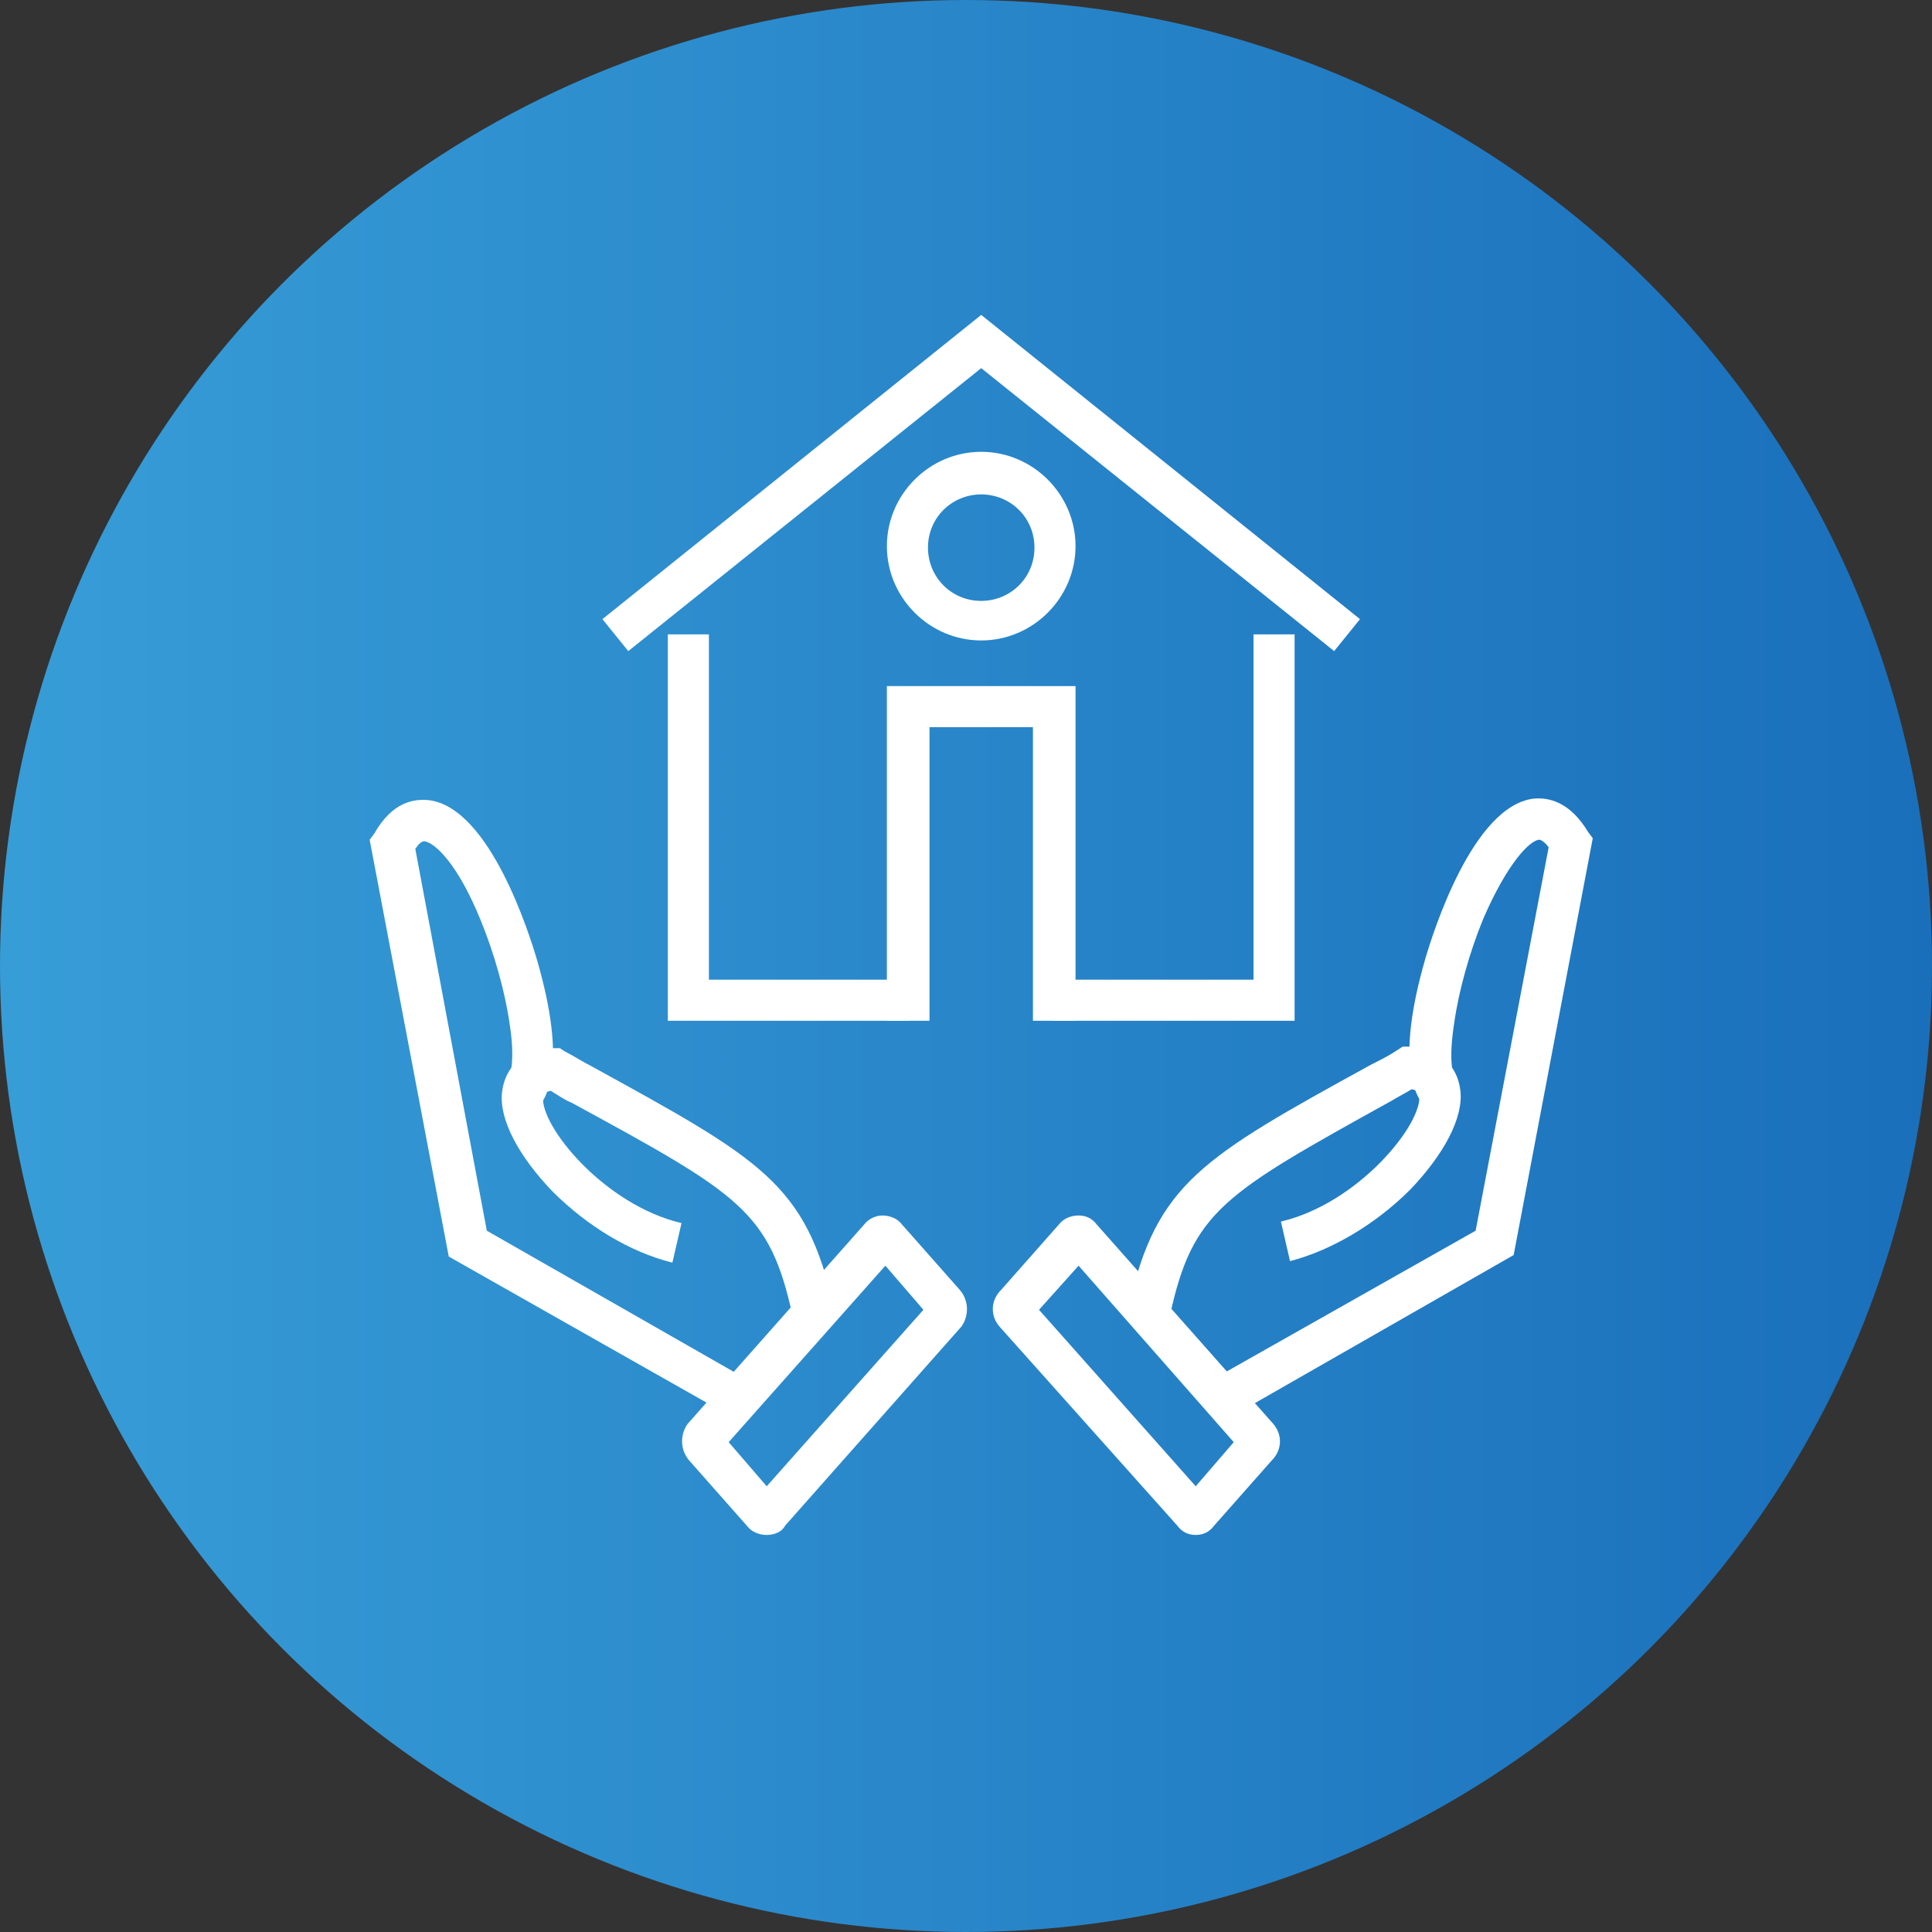 <?xml version="1.0" encoding="utf-8"?>
<!-- Generator: Adobe Illustrator 21.1.0, SVG Export Plug-In . SVG Version: 6.00 Build 0)  -->
<svg version="1.1" xmlns="http://www.w3.org/2000/svg" xmlns:xlink="http://www.w3.org/1999/xlink" x="0px" y="0px"
	 viewBox="0 0 127 127" style="enable-background:new 0 0 127 127;" xml:space="preserve">
<rect x="0" y="0" width="127" height="127" fill="#333333" stroke="none"/>
<style type="text/css">
	.st0{fill:url(#SVGID_1_);}
	.st1{fill:url(#SVGID_2_);}
	.st2{fill:url(#SVGID_3_);}
	.st3{fill:url(#SVGID_4_);}
	.st4{fill:url(#SVGID_5_);}
	.st5{fill:url(#SVGID_6_);}
	.st6{fill:url(#SVGID_7_);}
	.st7{fill:url(#SVGID_8_);}
	.st8{fill:url(#SVGID_9_);}
	.st9{fill:url(#SVGID_10_);}
	.st10{fill:url(#SVGID_11_);}
	.st11{fill:#FFFFFF;}
	.st12{fill:#E6E9EE;}
	.st13{fill:none;stroke:#FFFFFF;stroke-width:2;stroke-linecap:round;stroke-linejoin:round;stroke-miterlimit:10;}
	.st14{fill:none;stroke:#FFFFFF;stroke-width:1.75;stroke-linecap:round;stroke-linejoin:round;stroke-miterlimit:10;}
</style>
<g id="Layer_1">
	
		<linearGradient id="SVGID_1_" gradientUnits="userSpaceOnUse" x1="127" y1="64.5" x2="1.818989e-12" y2="64.5" gradientTransform="matrix(1 0 0 -1 0 128)">
		<stop  offset="0" style="stop-color:#1A6FBB"/>
		<stop  offset="1" style="stop-color:#379DD7"/>
	</linearGradient>
	<circle class="st0" cx="63.5" cy="63.5" r="63.5"/>
</g>
<g id="leed">
</g>
<g id="auditoria">
</g>
<g id="cinema-theatres">
</g>
<g id="higer-education">
</g>
<g id="entertainment">
</g>
<g id="healthcare">
</g>
<g id="church-worship">
	<g>
		<path class="st11" d="M47.5,92.8L29.5,82.6l-5.2-27.4l0.3-0.4c1.2-2.1,2.6-2.3,3.6-2.2c4,0.5,6.6,8.8,7.1,10.5
			c2,6.9,0.7,9.2-0.2,10l-1.7-2.1c0,0,0,0,0,0c0.1-0.2,0.5-1.2,0.1-3.7c-0.3-2.1-1-4.6-1.9-6.8c-1.5-3.7-3-5.1-3.7-5.2
			c-0.2,0-0.4,0.2-0.6,0.5L32,80.9l16.8,9.6L47.5,92.8z"/>
	</g>
	<g>
		<path class="st11" d="M52.1,86.5c-1.5-6.9-3.5-8-14.5-14c-0.5-0.2-0.9-0.5-1.4-0.8c-0.4,0.1-0.5,0.2-0.5,0.4
			c-0.2,1.9,4,7.1,9.1,8.3L44.2,83c-2.8-0.7-5.6-2.4-7.9-4.7c-2.2-2.3-3.5-4.7-3.3-6.5c0.2-1.7,1.4-2.8,3.4-2.9l0.4,0l0.3,0.2
			c0.6,0.3,1.2,0.7,1.8,1C50,76.2,53,77.8,54.8,85.9L52.1,86.5z"/>
	</g>
	<g>
		<path class="st11" d="M81.5,92.8l-1.3-2.4L97,80.9l4.8-25.2c-0.2-0.3-0.5-0.5-0.6-0.5c-0.6,0-2.1,1.5-3.7,5.2
			c-0.9,2.2-1.6,4.7-1.9,6.8c-0.4,2.5-0.1,3.6,0.1,3.7c0,0,0,0,0,0L93.9,73c-0.9-0.8-2.2-3.1-0.2-10c0.5-1.7,3.1-10,7.1-10.5
			c1-0.1,2.4,0.2,3.6,2.2l0.3,0.4l-5.2,27.4L81.5,92.8z"/>
	</g>
	<g>
		<path class="st11" d="M76.9,86.5l-2.7-0.6c1.8-8.1,4.8-9.8,15.9-15.9c0.6-0.3,1.2-0.6,1.8-1l0.3-0.2l0.4,0c2,0.1,3.2,1.2,3.4,2.9
			c0.2,1.8-1.1,4.2-3.3,6.5c-2.3,2.3-5.2,4-7.9,4.7l-0.6-2.6c5.1-1.2,9.3-6.4,9.1-8.3c0-0.1,0-0.3-0.5-0.4c-0.5,0.3-0.9,0.5-1.4,0.8
			C80.4,78.5,78.4,79.6,76.9,86.5z"/>
	</g>
	<g>
		<polygon class="st11" points="87.7,42.8 64.5,24.2 41.3,42.8 39.6,40.7 64.5,20.7 89.4,40.7 		"/>
	</g>
	<g>
		<polygon class="st11" points="85.1,67.1 69.2,67.1 69.2,64.4 82.4,64.4 82.4,41.7 85.1,41.7 		"/>
	</g>
	<g>
		<polygon class="st11" points="59.8,67.1 43.9,67.1 43.9,41.7 46.6,41.7 46.6,64.4 59.8,64.4 		"/>
	</g>
	<g>
		<polygon class="st11" points="67.9,67.1 67.9,47.8 61.1,47.8 61.1,67.1 58.3,67.1 58.3,45.1 70.7,45.1 70.7,67.1 		"/>
	</g>
	<g>
		<path class="st11" d="M64.5,42.1c-3.4,0-6.2-2.8-6.2-6.2s2.8-6.2,6.2-6.2s6.2,2.8,6.2,6.2S67.9,42.1,64.5,42.1z M64.5,32.5
			c-1.9,0-3.5,1.5-3.5,3.5c0,1.9,1.5,3.5,3.5,3.5c1.9,0,3.5-1.5,3.5-3.5C68,34,66.4,32.5,64.5,32.5z"/>
	</g>
	<g>
		<path class="st11" d="M50.4,100.9c-0.5,0-1-0.2-1.3-0.6L45.3,96c-0.6-0.7-0.6-1.7-0.1-2.4l11.6-13.1l0,0c0.3-0.4,0.8-0.6,1.2-0.6
			h0c0.5,0,1,0.2,1.3,0.6l3.8,4.3c0.6,0.7,0.6,1.7,0.1,2.4l-11.6,13.1C51.4,100.7,50.9,100.9,50.4,100.9
			C50.4,100.9,50.4,100.9,50.4,100.9z M47.9,94.8l2.5,2.9l10.3-11.6l-2.5-2.9L47.9,94.8z M58.9,82.3L58.9,82.3
			C58.9,82.3,58.9,82.3,58.9,82.3L58.9,82.3z"/>
	</g>
	<g>
		<path class="st11" d="M78.6,100.9c-0.5,0-0.9-0.2-1.2-0.6L65.7,87.2c-0.6-0.7-0.6-1.7,0.1-2.4l3.8-4.3c0.3-0.4,0.8-0.6,1.3-0.6h0
			c0.5,0,0.9,0.2,1.2,0.6l0,0l11.6,13.1c0.6,0.7,0.6,1.7-0.1,2.4l-3.8,4.3C79.5,100.7,79.1,100.9,78.6,100.9z M68.3,86.1l10.3,11.6
			l2.5-2.9L70.9,83.2L68.3,86.1z M70.1,82.3C70.1,82.3,70.1,82.3,70.1,82.3L70.1,82.3z"/>
	</g>
</g>
<g id="Libraries">
</g>
<g id="Mixed_Use">
</g>
<g id="Museum">
</g>
<g id="k-12-education">
</g>
</svg>
